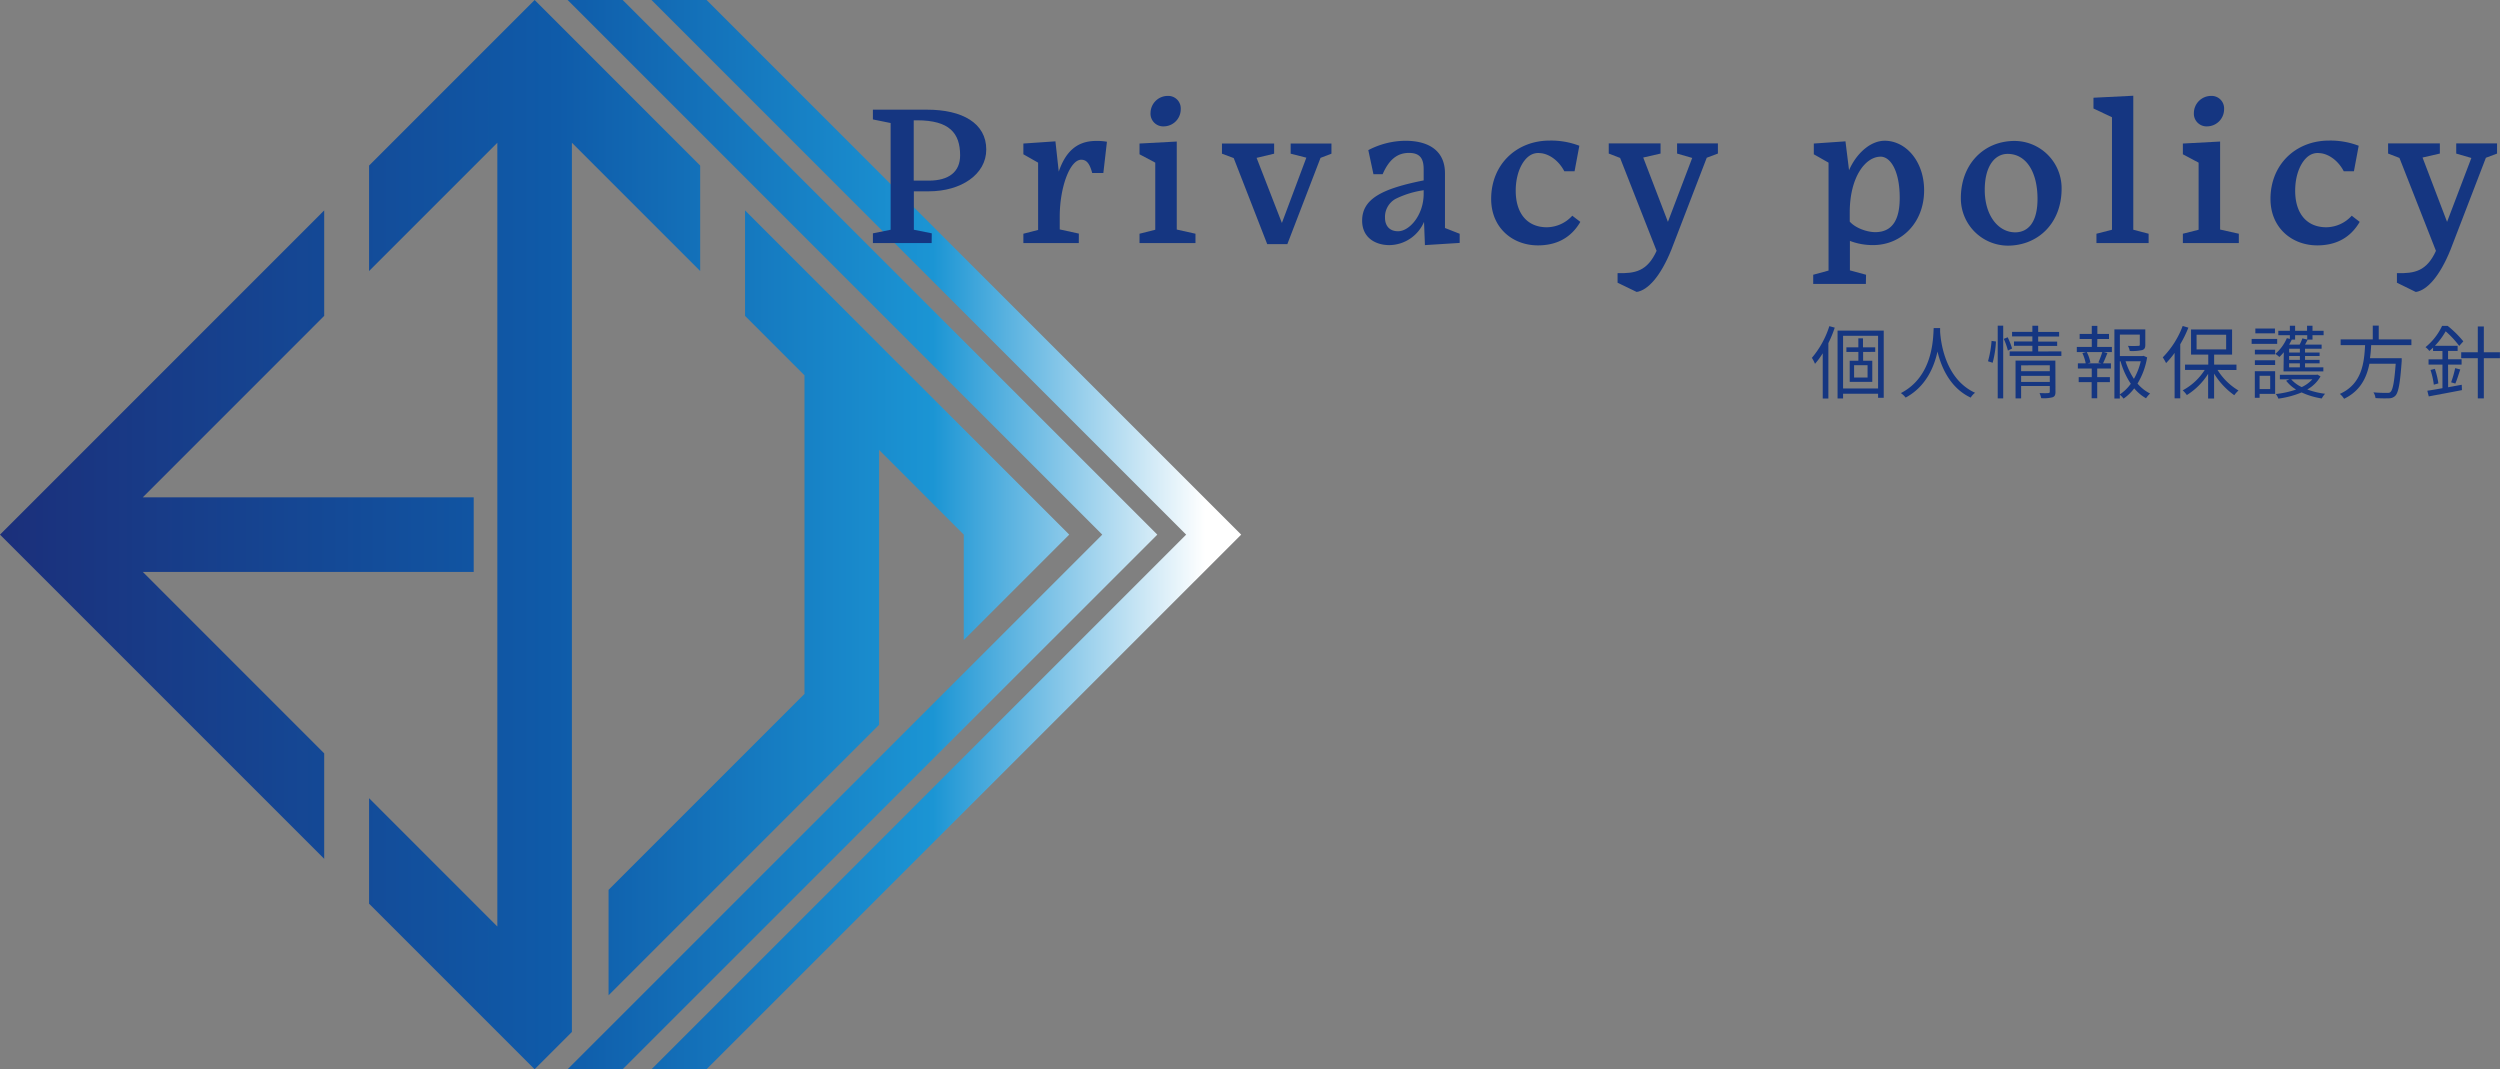 <svg xmlns="http://www.w3.org/2000/svg" xmlns:xlink="http://www.w3.org/1999/xlink" viewBox="0 0 753.32 322.19">
  <rect x="0" y="0" width="753.32" height="322.19" fill="#808080" stroke="none"/>
  <defs>
    <style>
      .a {
        fill: url(#a);
      }

      .b {
        fill: url(#b);
      }

      .c {
        fill: url(#c);
      }

      .d {
        fill: url(#d);
      }

      .e {
        fill: url(#e);
      }

      .f {
        fill: #153681;
      }
    </style>
    <linearGradient id="a" data-name="名称未設定グラデーション 51" x1="367.06" y1="181.66" x2="-23.36" y2="181.66" gradientUnits="userSpaceOnUse">
      <stop offset="0.01" stop-color="#fff"/>
      <stop offset="0.22" stop-color="#1b95d4"/>
      <stop offset="0.51" stop-color="#0f5ba9"/>
      <stop offset="1" stop-color="#1d2974"/>
    </linearGradient>
    <linearGradient id="b" x1="367.05" y1="161.1" x2="-23.36" y2="161.1" xlink:href="#a"/>
    <linearGradient id="c" x1="367.05" y1="161.1" x2="-23.36" y2="161.1" xlink:href="#a"/>
    <linearGradient id="d" x1="367.05" y1="161.1" x2="-23.36" y2="161.1" xlink:href="#a"/>
    <linearGradient id="e" x1="367.06" y1="161.1" x2="-23.36" y2="161.1" xlink:href="#a"/>
  </defs>
  <g>
    <polygon class="a" points="183.38 268.13 183.38 299.91 242.42 240.87 264.89 218.4 264.89 186.62 264.89 135.57 290.41 161.1 290.41 192.88 322.19 161.1 264.89 103.8 242.42 81.32 224.5 63.4 224.5 95.18 242.42 113.1 242.42 209.09 183.38 268.13"/>
    <polygon class="b" points="172.33 279.18 172.33 43.02 210.98 81.67 210.98 49.89 161.1 0 111.21 49.89 111.21 81.67 149.86 43.02 149.86 279.18 111.21 240.52 111.21 272.31 149.86 310.96 161.1 322.19 172.33 310.96 172.33 279.18"/>
    <polygon class="c" points="142.74 172.33 142.74 149.86 97.69 149.86 43.02 149.86 97.69 95.18 97.69 63.4 0 161.1 97.69 258.79 97.69 227.01 43.02 172.33 97.69 172.33 142.74 172.33"/>
    <polygon class="d" points="187.63 0 171.05 0 332.14 161.1 171.04 322.19 187.63 322.19 348.73 161.1 187.63 0"/>
    <polygon class="e" points="212.9 0 196.32 0 357.42 161.1 196.32 322.19 212.9 322.19 374 161.1 212.9 0"/>
  </g>
  <g>
    <path class="f" d="M844.36,452.39h-17.7v-2.94l5.34-1.08V416.21l-5.34-1.08v-2.94H843c10.62,0,17.82,4.08,17.82,12,0,7.5-7.56,12.6-17.34,12.6H839v11.58l5.4,1.08Zm-5.4-37v18.18h4.5c6.18,0,9.48-2.7,9.48-7.62,0-6.72-3.24-10.56-13-10.56Z" transform="translate(-563.63 -379.14)"/>
    <path class="f" d="M888.7,452.39H872v-2.82l4.44-1.14V428.15L872,425.63v-3.24l9.66-.66,1,9.12c1.86-5.4,5-9.24,11.22-9.24a16.43,16.43,0,0,1,3.3.24l-1.08,9.42h-3.36c-.78-2.94-1.74-4-3.3-4-3.42,0-6.48,8.34-6.48,17.1v3.9l5.76,1.26Z" transform="translate(-563.63 -379.14)"/>
    <path class="f" d="M907,452.39v-2.82l4.74-1.2V428.15L907,425.63v-3.24l11.22-.6v26.52l5.64,1.26v2.82ZM919.42,412a5.16,5.16,0,0,1-5.1,5.22,3.82,3.82,0,0,1-4-4.08,5.19,5.19,0,0,1,5.22-5.1A3.76,3.76,0,0,1,919.42,412Z" transform="translate(-563.63 -379.14)"/>
    <path class="f" d="M935.38,426.77l-3.54-1.32v-3.06h15.72v3.06l-5.28,1.26,7.62,19.62,7.37-19.68-4.73-1.2v-3.06h12.29v3.06l-3.29,1.26-10,26h-6.06Z" transform="translate(-563.63 -379.14)"/>
    <path class="f" d="M992.73,446a11.51,11.51,0,0,1-10.44,7c-4.19,0-8.21-2.22-8.21-7.38,0-6.66,6.23-9.66,18.54-12.12v-3.36c0-3.36-1.21-4.92-4.45-4.92-3.47,0-6,2-7.91,6.42h-2.77l-1.55-7.26a24.43,24.43,0,0,1,11.15-2.82c7.45,0,11.95,3.3,11.95,9.78v16.5l4.43,1.74v2.76L993,453Zm-.11-8.34v-1.2a28,28,0,0,0-8.41,2.58,6.21,6.21,0,0,0-3.24,5.7c0,2.58,1.5,4.08,3.91,4.08C988.29,448.85,992.55,444.05,992.62,437.69Z" transform="translate(-563.63 -379.14)"/>
    <path class="f" d="M1039.83,446c-2.76,4.74-7.08,7.08-12.78,7.08-7.62,0-14.09-5.28-14.09-14,0-10.38,7.61-17.58,17.63-17.58a23.72,23.72,0,0,1,8.94,1.56l-1.44,7.68H1035c-1.86-3.54-4.92-5.34-7.32-5.46a4.58,4.58,0,0,0-3.06.72c-2.16,1.38-4.26,5.16-4.26,10.62,0,6.84,3.49,11,9.36,11a10.46,10.46,0,0,0,7.68-3.48Z" transform="translate(-563.63 -379.14)"/>
    <path class="f" d="M1051.05,464.33v-2.88c5.28.12,8.94-.54,11.76-6.72l-11-28-3.42-1.32v-3.06H1064v3.06l-5.22,1.2,7.44,19.38,7.32-19.26-4.56-1.32v-3.06h12.3v3.06l-3.36,1.26-10.62,27.6c-3.24,8.1-7.14,12.36-10.5,12.84Z" transform="translate(-563.63 -379.14)"/>
    <path class="f" d="M1125.87,464.69H1110v-2.76l4.62-1.26V428.15l-4.44-2.52v-3.24l9.54-.66,1.08,8.7c2.22-5.1,6.48-8.88,10.74-8.88,6.36,0,11.88,6.18,11.88,14.94,0,9.72-6.78,16.5-15.36,16.5a19.08,19.08,0,0,1-7-1.26v8.88l4.86,1.32Zm10.2-25.92c0-8.22-2.82-12.42-5.76-12.42-4.56,0-9.3,6.12-9.3,16.8v2.76c1.74,2,5.28,3.18,7.68,3.18C1134,449.09,1136.07,445.13,1136.07,438.77Z" transform="translate(-563.63 -379.14)"/>
    <path class="f" d="M1154.49,438.83c0-10.2,6.9-17.22,16.2-17.22A14.24,14.24,0,0,1,1184.85,436c0,10.44-7.14,17.16-16.26,17.16A14.24,14.24,0,0,1,1154.49,438.83Zm7.2-2.46c0,7.8,4.14,12.78,9.18,12.78,3.36,0,6.72-2.34,6.72-10.08,0-8.22-3.48-13.56-9-13.56C1164.81,425.51,1161.69,429.05,1161.69,436.37Z" transform="translate(-563.63 -379.14)"/>
    <path class="f" d="M1195.35,452.39v-2.82l4.68-1.2v-33.9l-5.58-2.64v-3.24l12-.6v40.38l4.62,1.2v2.82Z" transform="translate(-563.63 -379.14)"/>
    <path class="f" d="M1221.39,452.39v-2.82l4.74-1.2V428.15l-4.74-2.52v-3.24l11.22-.6v26.52l5.64,1.26v2.82ZM1233.81,412a5.16,5.16,0,0,1-5.1,5.22,3.82,3.82,0,0,1-4-4.08,5.19,5.19,0,0,1,5.22-5.1A3.76,3.76,0,0,1,1233.81,412Z" transform="translate(-563.63 -379.14)"/>
    <path class="f" d="M1274.67,446c-2.76,4.74-7.08,7.08-12.78,7.08-7.62,0-14.1-5.28-14.1-14,0-10.38,7.62-17.58,17.64-17.58a23.72,23.72,0,0,1,8.94,1.56l-1.44,7.68h-3.06c-1.86-3.54-4.92-5.34-7.32-5.46a4.58,4.58,0,0,0-3.06.72c-2.16,1.38-4.26,5.16-4.26,10.62,0,6.84,3.48,11,9.36,11a10.46,10.46,0,0,0,7.68-3.48Z" transform="translate(-563.63 -379.14)"/>
    <path class="f" d="M1285.89,464.33v-2.88c5.28.12,8.94-.54,11.76-6.72l-11-28-3.42-1.32v-3.06h15.6v3.06l-5.22,1.2L1301,446l7.32-19.26-4.56-1.32v-3.06h12.3v3.06l-3.36,1.26-10.62,27.6c-3.24,8.1-7.14,12.36-10.5,12.84Z" transform="translate(-563.63 -379.14)"/>
  </g>
  <g>
    <path class="f" d="M1116.49,477.87a35.11,35.11,0,0,1-1.92,4.66v16.7h-1.7V485.6a23.87,23.87,0,0,1-2.33,3.17,10.78,10.78,0,0,0-.94-1.8,27.62,27.62,0,0,0,5.26-9.55Zm14.76.89V499h-1.7v-1.22H1119v1.42h-1.66V478.76Zm-1.7,17.43V480.32H1119v15.87Zm-4.51-11v2.64h2.76v6.38H1121v-6.38h2.61v-2.64H1120V483.8h3.6v-2.71H1125v2.71h3.69v1.37Zm1.34,4h-4.06v3.72h4.06Z" transform="translate(-563.63 -379.14)"/>
    <path class="f" d="M1148.24,478c0,.31,0,.7,0,1.1.21,3.17,1.51,14.26,10.53,18.39a5.47,5.47,0,0,0-1.32,1.46c-6.19-2.92-8.83-9.07-10-13.87-1.06,4.8-3.53,10.59-9.6,13.87a6.09,6.09,0,0,0-1.44-1.36c9.72-5,9.72-16.42,9.89-19.59Z" transform="translate(-563.63 -379.14)"/>
    <path class="f" d="M1162.67,488a32,32,0,0,0,1.08-6.13l1.32.17a30.51,30.51,0,0,1-1,6.41Zm2.93-10.73h1.65v21.91h-1.65Zm3,3.5a20.7,20.7,0,0,1,1.32,3.39l-1.25.62a20.45,20.45,0,0,0-1.25-3.53Zm16.18,4.25v1.37h-15.58v-1.37h6.84v-1.68h-5.54v-1.3h5.54v-1.53h-6.12v-1.37h6.12V477.3h1.75v1.87h6.31v1.37h-6.31v1.53h5.72v1.3h-5.72v1.68ZM1183,497.22c0,.91-.19,1.37-.87,1.63a10.27,10.27,0,0,1-3.43.26,7.38,7.38,0,0,0-.5-1.53c1.2.05,2.35.05,2.64,0s.45-.09.45-.41v-1.72h-8.64v3.74h-1.68V487.79h12Zm-10.35-8V491h8.64v-1.8Zm8.64,5v-1.83h-8.64v1.83Z" transform="translate(-563.63 -379.14)"/>
    <path class="f" d="M1195.57,483.68H1200v1.54h-2.5l1.15.31c-.43,1.1-.91,2.26-1.32,3.1h2.38v1.56h-4.13v2.59h3.82v1.51h-3.82v4.87h-1.68v-4.87H1190v-1.51h3.93v-2.59h-4.18v-1.56h2.36a13.3,13.3,0,0,0-1-3.1l1.18-.31h-2.86v-1.54h4.51V481.3h-3.65v-1.53h3.65v-2.43h1.68v2.43h3.51v1.53h-3.51Zm.36,4.68a27.41,27.41,0,0,0,1.18-3.14h-4.68a11.55,11.55,0,0,1,1.1,3.17l-.84.24h4.15Zm14.69-1.53a22,22,0,0,1-2.9,7.89,11.93,11.93,0,0,0,3.79,3,7.38,7.38,0,0,0-1.22,1.44,13.11,13.11,0,0,1-3.56-3,14.08,14.08,0,0,1-3.21,3.1,6.52,6.52,0,0,0-1.13-1.18v1.15h-1.63V478.4h9.31V483c0,.89-.17,1.37-.94,1.63a14.09,14.09,0,0,1-3.74.27,5.07,5.07,0,0,0-.55-1.54,29.5,29.5,0,0,0,3.09,0c.39,0,.48-.1.48-.39v-3h-6v6.46h6.82l.31-.07ZM1202.39,498a13.14,13.14,0,0,0,3.31-3.22,23.65,23.65,0,0,1-3.09-6.79h-.22Zm1.73-10a21,21,0,0,0,2.52,5.3,19.85,19.85,0,0,0,2.06-5.3Z" transform="translate(-563.63 -379.14)"/>
    <path class="f" d="M1223.05,477.87a34.47,34.47,0,0,1-2.45,5v16.3h-1.7V485.48a25.26,25.26,0,0,1-2.57,3.07,14.21,14.21,0,0,0-1-1.72,27.07,27.07,0,0,0,6-9.46Zm8.79,12.75a18.62,18.62,0,0,0,6.31,6.19,8,8,0,0,0-1.27,1.42,22.25,22.25,0,0,1-6.08-6.51v7.51H1229v-7.44a20.13,20.13,0,0,1-6.41,6.39,8.89,8.89,0,0,0-1.25-1.42,17.81,17.81,0,0,0,6.63-6.14h-5.93V489h7v-3h-5.19v-7.59h12.37V486h-5.41v3h6.73v1.63Zm-6.32-6.19h8.91V480h-8.91Z" transform="translate(-563.63 -379.14)"/>
    <path class="f" d="M1249.81,482.75h-7.7v-1.47h7.7Zm-.62,15.07h-4.68V499h-1.44v-8h6.12Zm-6.1-13.3h6.1v1.42h-6.1Zm0,3.17h6.1v1.44h-6.1Zm6.05-8.11h-5.91v-1.44h5.91Zm-4.63,12.79v4h3.19v-4Zm7.29-7.1a13.32,13.32,0,0,1-1.34,1.44,10,10,0,0,0-1.2-.94,13.13,13.13,0,0,0,3.46-4.73l.91.22v-1.11h-3.48v-1.34h3.48V477.3h1.58v1.51h3.6V477.3h1.64v1.51h3.35v1.34h-3.35v1.32H1259c-.27.53-.53,1.06-.8,1.51h5v1.25h-5v1.13h4.39v1.06h-4.39v1.15h4.39v1.06h-4.39v1.2h5.52v1.22h-12Zm11.07,7.29a10.46,10.46,0,0,1-4,3.94,23.7,23.7,0,0,0,5.37,1.29,7.21,7.21,0,0,0-1,1.42,22.86,22.86,0,0,1-6.07-1.82,27.9,27.9,0,0,1-7,1.87,5.76,5.76,0,0,0-.77-1.39,27.79,27.79,0,0,0,6.1-1.35,11.28,11.28,0,0,1-3-2.66l1-.41h-2.88v-1.37h11l.31-.07Zm-7.66-12.41v1.32h-1c-.24.51-.51,1-.8,1.51h3.17a15.07,15.07,0,0,0,.82-1.87l1.46.34v-1.3Zm1.44,4.08h-3.24v1.13h3.24Zm0,2.19h-3.24v1.15h3.24Zm0,2.21h-3.24v1.2h3.24Zm-2.61,4.82a9.5,9.5,0,0,0,3.17,2.33,10.17,10.17,0,0,0,3.19-2.33Z" transform="translate(-563.63 -379.14)"/>
    <path class="f" d="M1278.13,483.13c-.07,1.3-.17,2.62-.36,3.94h9.56s0,.57,0,.86c-.48,6.84-1,9.48-1.9,10.44a2.67,2.67,0,0,1-2,.79,38.48,38.48,0,0,1-4-.07,4.07,4.07,0,0,0-.62-1.73c1.7.17,3.41.17,4,.17s.89,0,1.13-.26c.71-.63,1.17-3,1.58-8.52h-7.92c-.84,4.24-2.76,8.2-7.63,10.56a6.1,6.1,0,0,0-1.28-1.47c6.63-3,7.32-9.19,7.61-14.71h-7.37v-1.71h9.68v-4.17h1.8v4.17h9.84v1.71Z" transform="translate(-563.63 -379.14)"/>
    <path class="f" d="M1301.32,495.83c1.34-.24,2.73-.51,4.1-.75l.07,1.61c-3.53.7-7.29,1.37-10,1.9l-.44-1.71c1.25-.19,2.84-.45,4.56-.77V489h-4.19v-1.58h4.19v-2.52h-2.83v-1c-.36.34-.74.67-1.12,1a5.27,5.27,0,0,0-1.16-1.15,18.15,18.15,0,0,0,5-6.41h1.68a30.69,30.69,0,0,1,4.72,4.66l-1.24,1.37a28.81,28.81,0,0,0-4.08-4.4,22.8,22.8,0,0,1-3.24,4.37h6.84v1.54h-2.88v2.52h4.08V489h-4.08Zm-4-5.55a23.33,23.33,0,0,1,1.06,4.39l-1.37.39a23.89,23.89,0,0,0-1-4.44Zm4.9,4.06a30.52,30.52,0,0,0,1.22-4.27l1.54.4c-.48,1.44-1,3.15-1.49,4.25Zm14.71-7.27h-4.85v12.12h-1.82V487.07h-5v-1.78h5v-7.78h1.82v7.78h4.85Z" transform="translate(-563.63 -379.14)"/>
  </g>
</svg>
